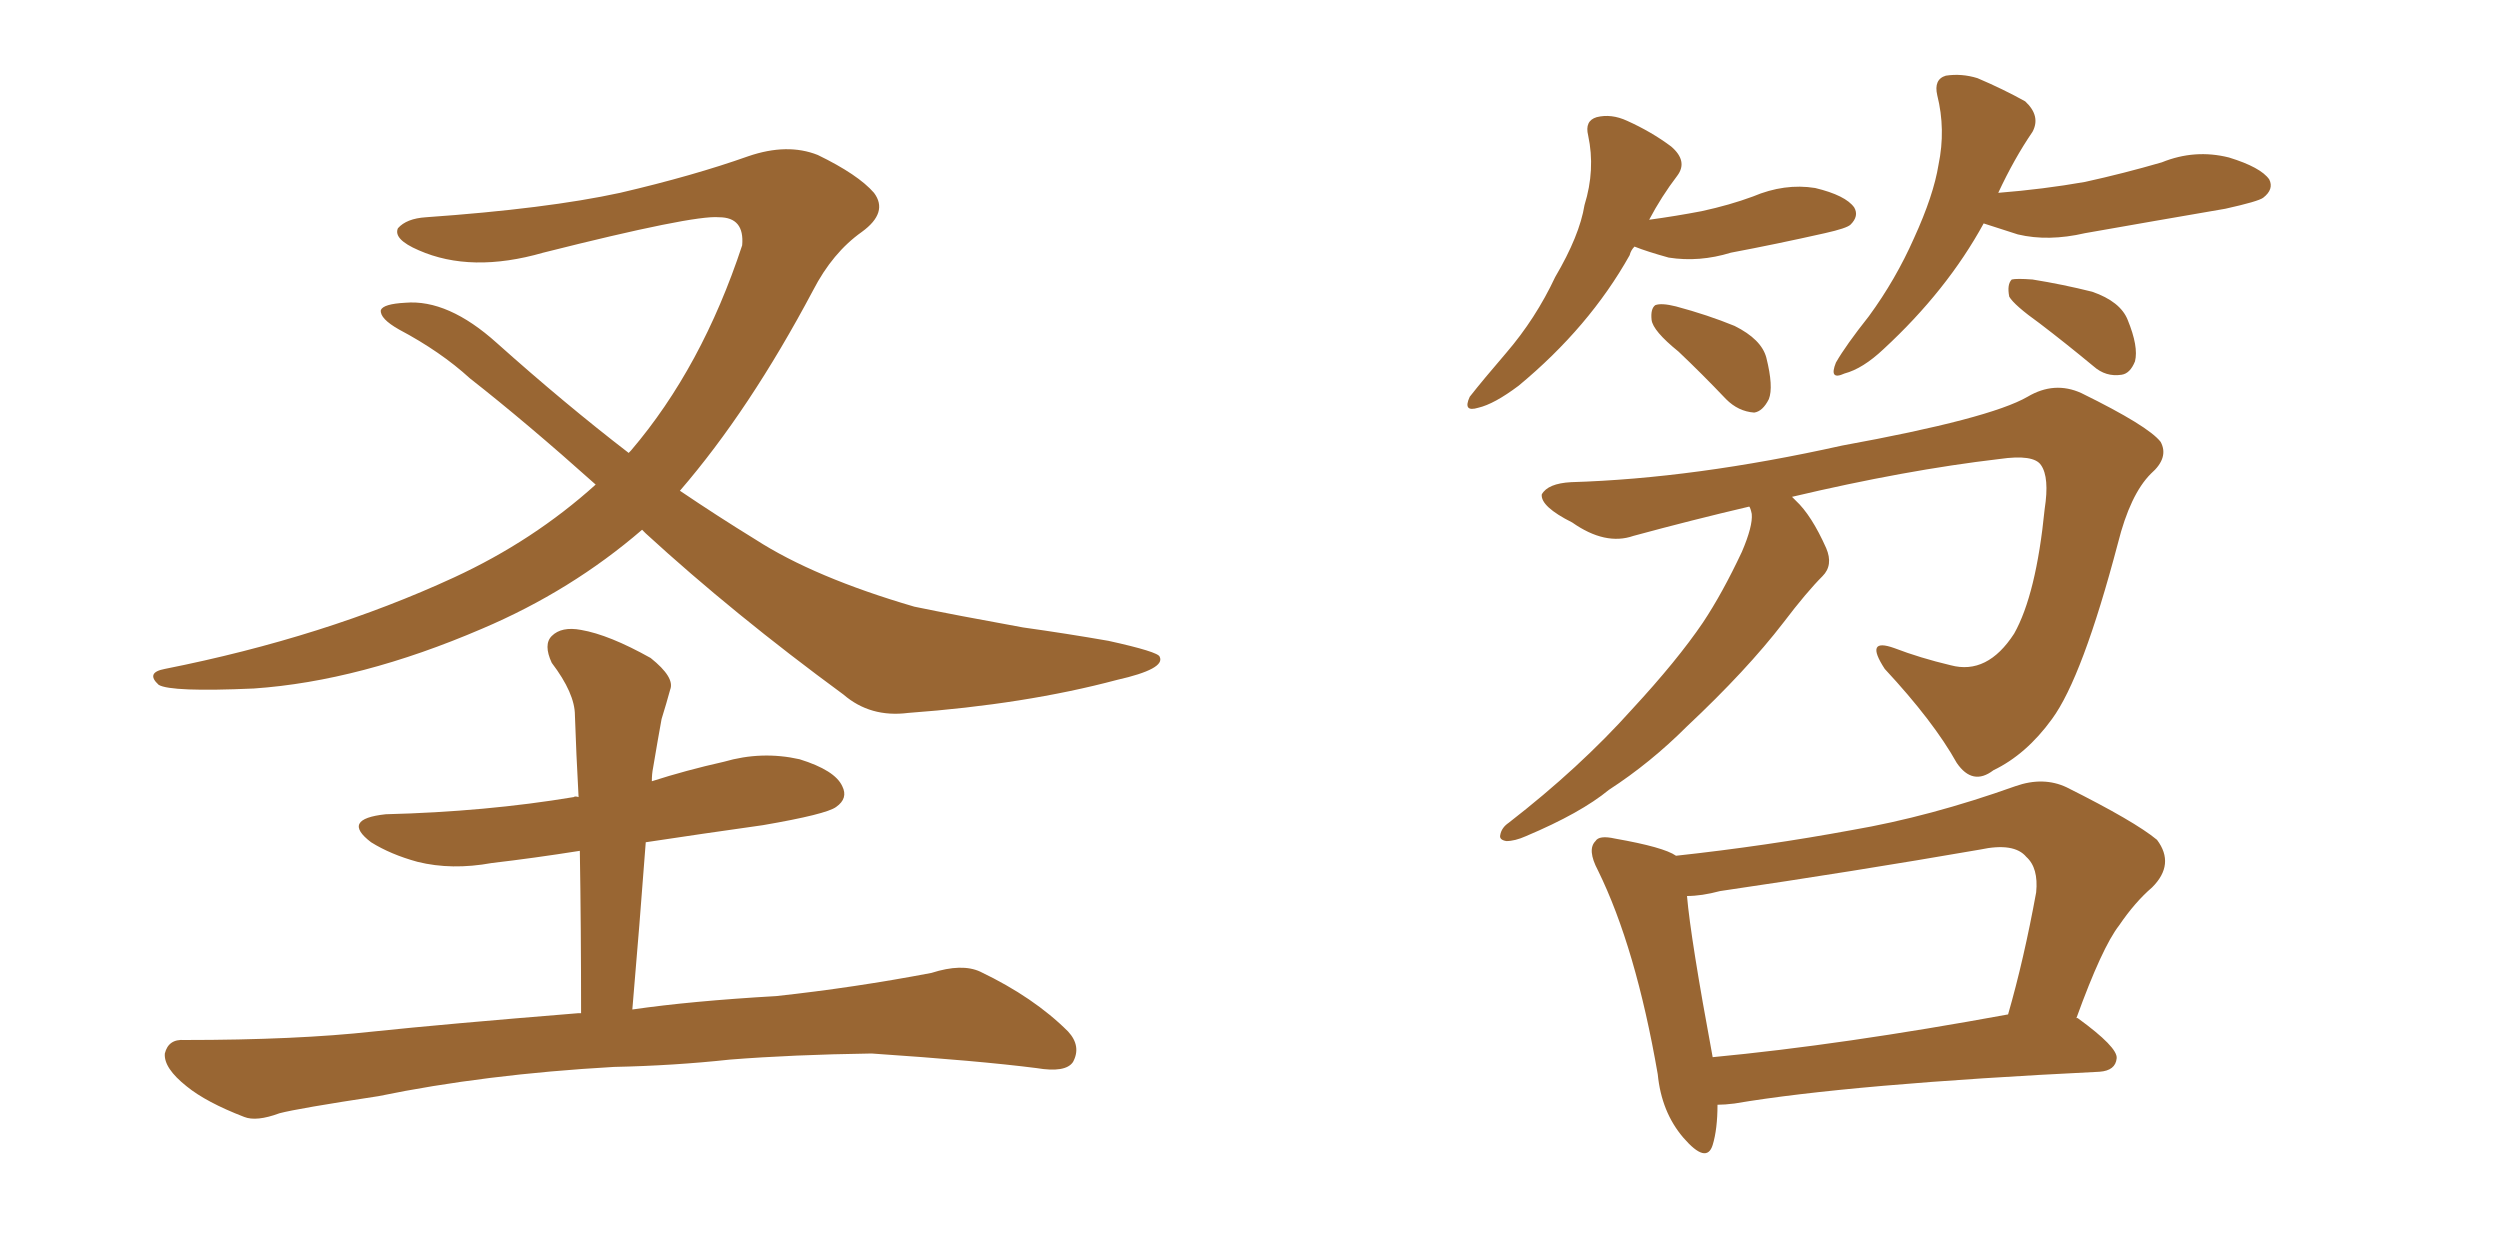 <svg xmlns="http://www.w3.org/2000/svg" xmlns:xlink="http://www.w3.org/1999/xlink" width="300" height="150"><path fill="#996633" padding="10" d="M77.05 63.57L77.05 63.57Q68.55 70.90 57.86 75.44L57.86 75.44Q43.21 81.74 30.47 82.62L30.47 82.62Q20.51 83.06 19.04 82.18L19.04 82.18Q17.43 80.71 19.78 80.27L19.78 80.27Q38.96 76.46 54.49 69.29L54.49 69.29Q64.01 64.89 71.48 58.15L71.48 58.15Q63.13 50.68 56.40 45.41L56.40 45.41Q52.88 42.19 47.90 39.55L47.90 39.55Q45.56 38.23 45.70 37.21L45.70 37.21Q46.00 36.47 48.63 36.33L48.63 36.33Q53.76 35.89 59.62 41.16L59.62 41.16Q67.82 48.49 75.44 54.35L75.44 54.35Q75.59 54.20 75.73 54.05L75.73 54.05Q84.23 44.09 89.06 29.44L89.06 29.44Q89.36 26.07 86.28 26.07L86.28 26.07Q83.20 25.78 65.19 30.32L65.19 30.32Q56.54 32.81 50.24 30.03L50.24 30.03Q47.17 28.71 47.75 27.39L47.75 27.39Q48.78 26.22 51.12 26.07L51.12 26.07Q65.63 25.05 74.41 23.14L74.41 23.14Q83.20 21.09 89.79 18.75L89.79 18.75Q94.48 17.14 98.14 18.60L98.14 18.60Q102.98 20.95 104.88 23.14L104.88 23.14Q106.64 25.49 103.42 27.83L103.42 27.83Q99.90 30.32 97.56 34.86L97.56 34.86Q89.94 49.22 81.59 58.89L81.59 58.89Q86.13 61.96 90.67 64.75L90.67 64.75Q97.71 69.29 109.72 72.80L109.72 72.80Q114.70 73.83 122.75 75.29L122.75 75.29Q128.03 76.03 133.01 76.90L133.01 76.90Q139.01 78.22 139.16 78.81L139.16 78.81Q139.89 80.27 134.03 81.59L134.03 81.59Q123.05 84.52 108.98 85.55L108.98 85.55Q104.44 86.13 101.22 83.35L101.22 83.35Q88.04 73.68 77.49 64.01L77.49 64.01Q77.20 63.72 77.05 63.57ZM77.49 101.07L77.49 101.07L77.49 101.07Q76.76 110.89 75.88 121.14L75.88 121.14Q82.91 120.12 93.16 119.53L93.16 119.53Q102.54 118.51 111.77 116.75L111.77 116.75Q115.43 115.58 117.63 116.60L117.63 116.60Q124.07 119.68 128.17 123.78L128.17 123.78Q129.79 125.54 128.76 127.44L128.76 127.44Q127.88 128.76 124.37 128.17L124.37 128.17Q117.48 127.29 104.59 126.42L104.59 126.42Q95.07 126.56 87.60 127.15L87.60 127.15Q80.86 127.88 73.68 128.03L73.68 128.03Q58.15 128.91 45.41 131.54L45.41 131.54Q35.74 133.01 33.54 133.59L33.54 133.59Q30.76 134.62 29.30 134.03L29.30 134.03Q24.76 132.28 22.41 130.37L22.41 130.37Q19.63 128.17 19.78 126.42L19.78 126.42Q20.21 124.66 22.12 124.80L22.12 124.80Q35.60 124.80 44.82 123.78L44.82 123.78Q53.17 122.90 69.43 121.58L69.43 121.58Q69.58 121.58 69.73 121.58L69.73 121.58Q69.73 111.33 69.58 102.10L69.58 102.10Q64.01 102.98 59.03 103.56L59.03 103.56Q54.20 104.44 50.10 103.42L50.10 103.42Q46.88 102.54 44.53 101.07L44.53 101.07Q40.87 98.29 46.29 97.71L46.29 97.71Q58.30 97.41 68.85 95.65L68.85 95.65Q68.99 95.51 69.43 95.65L69.43 95.65Q69.14 90.38 68.99 85.84L68.99 85.84Q68.99 83.20 66.21 79.54L66.21 79.54Q65.19 77.34 66.21 76.32L66.21 76.32Q67.38 75.15 69.73 75.59L69.73 75.59Q73.10 76.17 78.08 78.96L78.08 78.96Q81.01 81.30 80.42 82.76L80.42 82.76Q79.98 84.38 79.39 86.28L79.39 86.28Q78.96 88.62 78.37 92.14L78.37 92.14Q78.22 92.87 78.22 93.75L78.22 93.75Q82.32 92.43 86.87 91.41L86.87 91.41Q91.41 90.09 95.95 91.11L95.95 91.11Q100.20 92.43 101.07 94.34L101.07 94.34Q101.81 95.80 100.34 96.83L100.34 96.83Q99.17 97.71 91.55 99.02L91.55 99.02Q84.23 100.05 77.49 101.07ZM209.91 60.79L209.91 60.79Q203.03 62.40 196.00 64.31L196.00 64.31Q192.63 65.48 188.67 62.70L188.67 62.70Q184.86 60.79 185.01 59.33L185.01 59.33Q185.74 58.01 188.53 57.86L188.53 57.86Q203.32 57.42 221.04 53.47L221.04 53.47Q238.77 50.24 243.31 47.61L243.31 47.61Q246.53 45.70 249.76 47.17L249.76 47.17Q257.81 51.12 259.28 53.03L259.28 53.03Q260.30 54.93 258.11 56.84L258.11 56.84Q255.62 59.33 254.15 65.19L254.15 65.19Q249.90 81.30 246.24 86.28L246.24 86.28Q243.16 90.53 239.21 92.43L239.21 92.43Q236.72 94.34 234.81 91.55L234.81 91.55Q232.03 86.57 226.17 80.27L226.17 80.27Q223.68 76.46 227.34 77.78L227.34 77.78Q230.42 78.96 234.08 79.83L234.08 79.83Q238.48 81.01 241.70 76.03L241.70 76.03Q244.34 71.34 245.36 61.08L245.36 61.08Q245.95 57.28 244.92 55.81L244.92 55.81Q244.04 54.49 239.94 55.08L239.94 55.08Q228.66 56.40 215.04 59.62L215.04 59.62Q215.33 59.91 215.48 60.06L215.48 60.06Q217.38 61.82 219.14 65.77L219.14 65.77Q220.02 67.82 218.70 69.14L218.70 69.14Q216.80 71.04 214.01 74.71L214.01 74.71Q209.62 80.42 202.44 87.16L202.44 87.16Q198.05 91.55 193.07 94.78L193.07 94.78Q189.70 97.56 183.11 100.34L183.11 100.34Q181.79 100.93 180.76 100.93L180.76 100.93Q179.88 100.78 180.03 100.20L180.03 100.20Q180.18 99.32 181.05 98.73L181.05 98.73Q189.55 92.14 195.85 85.11L195.85 85.11Q201.27 79.25 204.35 74.71L204.35 74.71Q206.69 71.19 209.03 66.21L209.03 66.21Q210.35 63.13 210.21 61.67L210.21 61.67Q210.06 60.94 209.91 60.79ZM206.10 132.57L206.10 132.57Q206.10 135.50 205.52 137.40L205.52 137.40Q204.79 139.75 202.00 136.52L202.00 136.52Q199.37 133.45 198.93 128.91L198.93 128.91Q196.29 113.67 191.75 104.44L191.75 104.44Q190.43 101.95 191.46 100.93L191.46 100.93Q191.89 100.20 193.80 100.63L193.80 100.63Q199.66 101.66 201.12 102.69L201.12 102.69Q211.96 101.51 222.22 99.61L222.22 99.61Q231.59 98.00 241.85 94.34L241.85 94.34Q245.21 93.16 248.00 94.48L248.00 94.48Q256.20 98.58 258.84 100.78L258.84 100.78Q261.04 103.71 258.25 106.49L258.25 106.49Q256.20 108.25 254.30 111.04L254.30 111.04Q252.25 113.67 249.17 122.17L249.17 122.17Q249.32 122.17 249.32 122.17L249.32 122.17Q254.15 125.68 254.00 127.00L254.00 127.00Q253.86 128.47 251.95 128.61L251.95 128.61Q221.92 130.08 208.15 132.42L208.15 132.42Q206.98 132.57 206.10 132.57ZM205.52 126.86L205.52 126.86Q221.04 125.39 240.97 121.73L240.97 121.73Q242.87 115.14 244.34 107.08L244.34 107.08Q244.63 104.15 243.16 102.83L243.16 102.83Q241.70 101.07 237.60 101.95L237.60 101.95Q222.36 104.59 206.40 106.93L206.40 106.93Q204.20 107.52 202.44 107.52L202.44 107.52Q202.88 112.65 205.52 126.86ZM196.14 29.59L196.14 29.59Q195.70 30.03 195.56 30.62L195.56 30.62Q190.72 39.26 182.23 46.29L182.23 46.29Q179.30 48.49 177.39 48.93L177.39 48.93Q175.49 49.51 176.37 47.61L176.37 47.61Q177.98 45.56 180.76 42.33L180.76 42.33Q184.28 38.23 186.62 33.25L186.62 33.25Q189.55 28.27 190.14 24.61L190.14 24.61Q191.46 20.36 190.58 16.26L190.58 16.26Q190.14 14.50 191.60 14.06L191.60 14.06Q193.36 13.62 195.26 14.50L195.26 14.50Q198.19 15.82 200.54 17.58L200.54 17.58Q202.59 19.34 201.27 21.09L201.27 21.09Q199.37 23.58 197.90 26.37L197.90 26.37Q201.12 25.93 204.20 25.34L204.20 25.34Q207.57 24.61 210.35 23.58L210.35 23.58Q214.16 21.97 217.82 22.56L217.82 22.56Q221.48 23.44 222.51 24.90L222.51 24.90Q223.10 25.93 222.07 26.95L222.07 26.95Q221.63 27.39 218.99 27.98L218.99 27.98Q213.13 29.30 207.71 30.32L207.71 30.32Q203.91 31.49 200.24 30.91L200.24 30.91Q197.61 30.18 196.14 29.59ZM201.42 42.19L201.42 42.19Q198.34 39.70 198.19 38.38L198.19 38.38Q198.05 37.06 198.63 36.62L198.63 36.62Q199.37 36.33 201.12 36.77L201.12 36.77Q204.93 37.79 208.15 39.11L208.15 39.11Q211.38 40.72 211.96 42.92L211.96 42.92Q212.84 46.44 212.26 47.90L212.26 47.90Q211.52 49.37 210.50 49.51L210.50 49.51Q208.59 49.37 207.13 47.90L207.13 47.90Q204.20 44.82 201.42 42.19ZM238.04 26.81L238.04 26.81Q233.64 34.86 226.03 41.89L226.03 41.89Q223.54 44.24 221.34 44.82L221.34 44.82Q219.43 45.70 220.31 43.51L220.31 43.51Q221.48 41.46 224.27 37.94L224.27 37.94Q227.49 33.54 229.69 28.56L229.69 28.56Q232.03 23.44 232.62 19.78L232.62 19.78Q233.50 15.53 232.47 11.43L232.47 11.43Q232.03 9.52 233.50 9.08L233.50 9.08Q235.40 8.79 237.30 9.38L237.30 9.38Q240.38 10.69 243.02 12.16L243.02 12.16Q244.92 13.92 243.90 15.82L243.90 15.82Q241.70 19.04 239.79 23.14L239.79 23.14Q245.21 22.71 250.20 21.83L250.20 21.83Q254.88 20.80 259.42 19.48L259.42 19.48Q263.38 17.87 267.48 18.90L267.48 18.90Q271.29 20.07 272.31 21.53L272.31 21.53Q272.90 22.71 271.58 23.73L271.58 23.73Q271.00 24.17 267.04 25.05L267.04 25.05Q258.54 26.51 250.20 27.98L250.20 27.98Q245.80 29.00 242.14 28.13L242.14 28.13Q239.79 27.39 238.04 26.81ZM244.78 38.82L244.78 38.82L244.78 38.82Q241.70 36.62 241.11 35.60L241.11 35.60Q240.82 34.13 241.41 33.54L241.41 33.54Q241.99 33.40 243.90 33.54L243.90 33.54Q247.56 34.13 251.07 35.01L251.07 35.01Q254.44 36.18 255.32 38.38L255.32 38.38Q256.64 41.60 256.20 43.36L256.20 43.36Q255.62 44.82 254.59 44.97L254.59 44.97Q252.69 45.26 251.22 43.95L251.22 43.95Q247.85 41.16 244.78 38.82Z"/></svg>